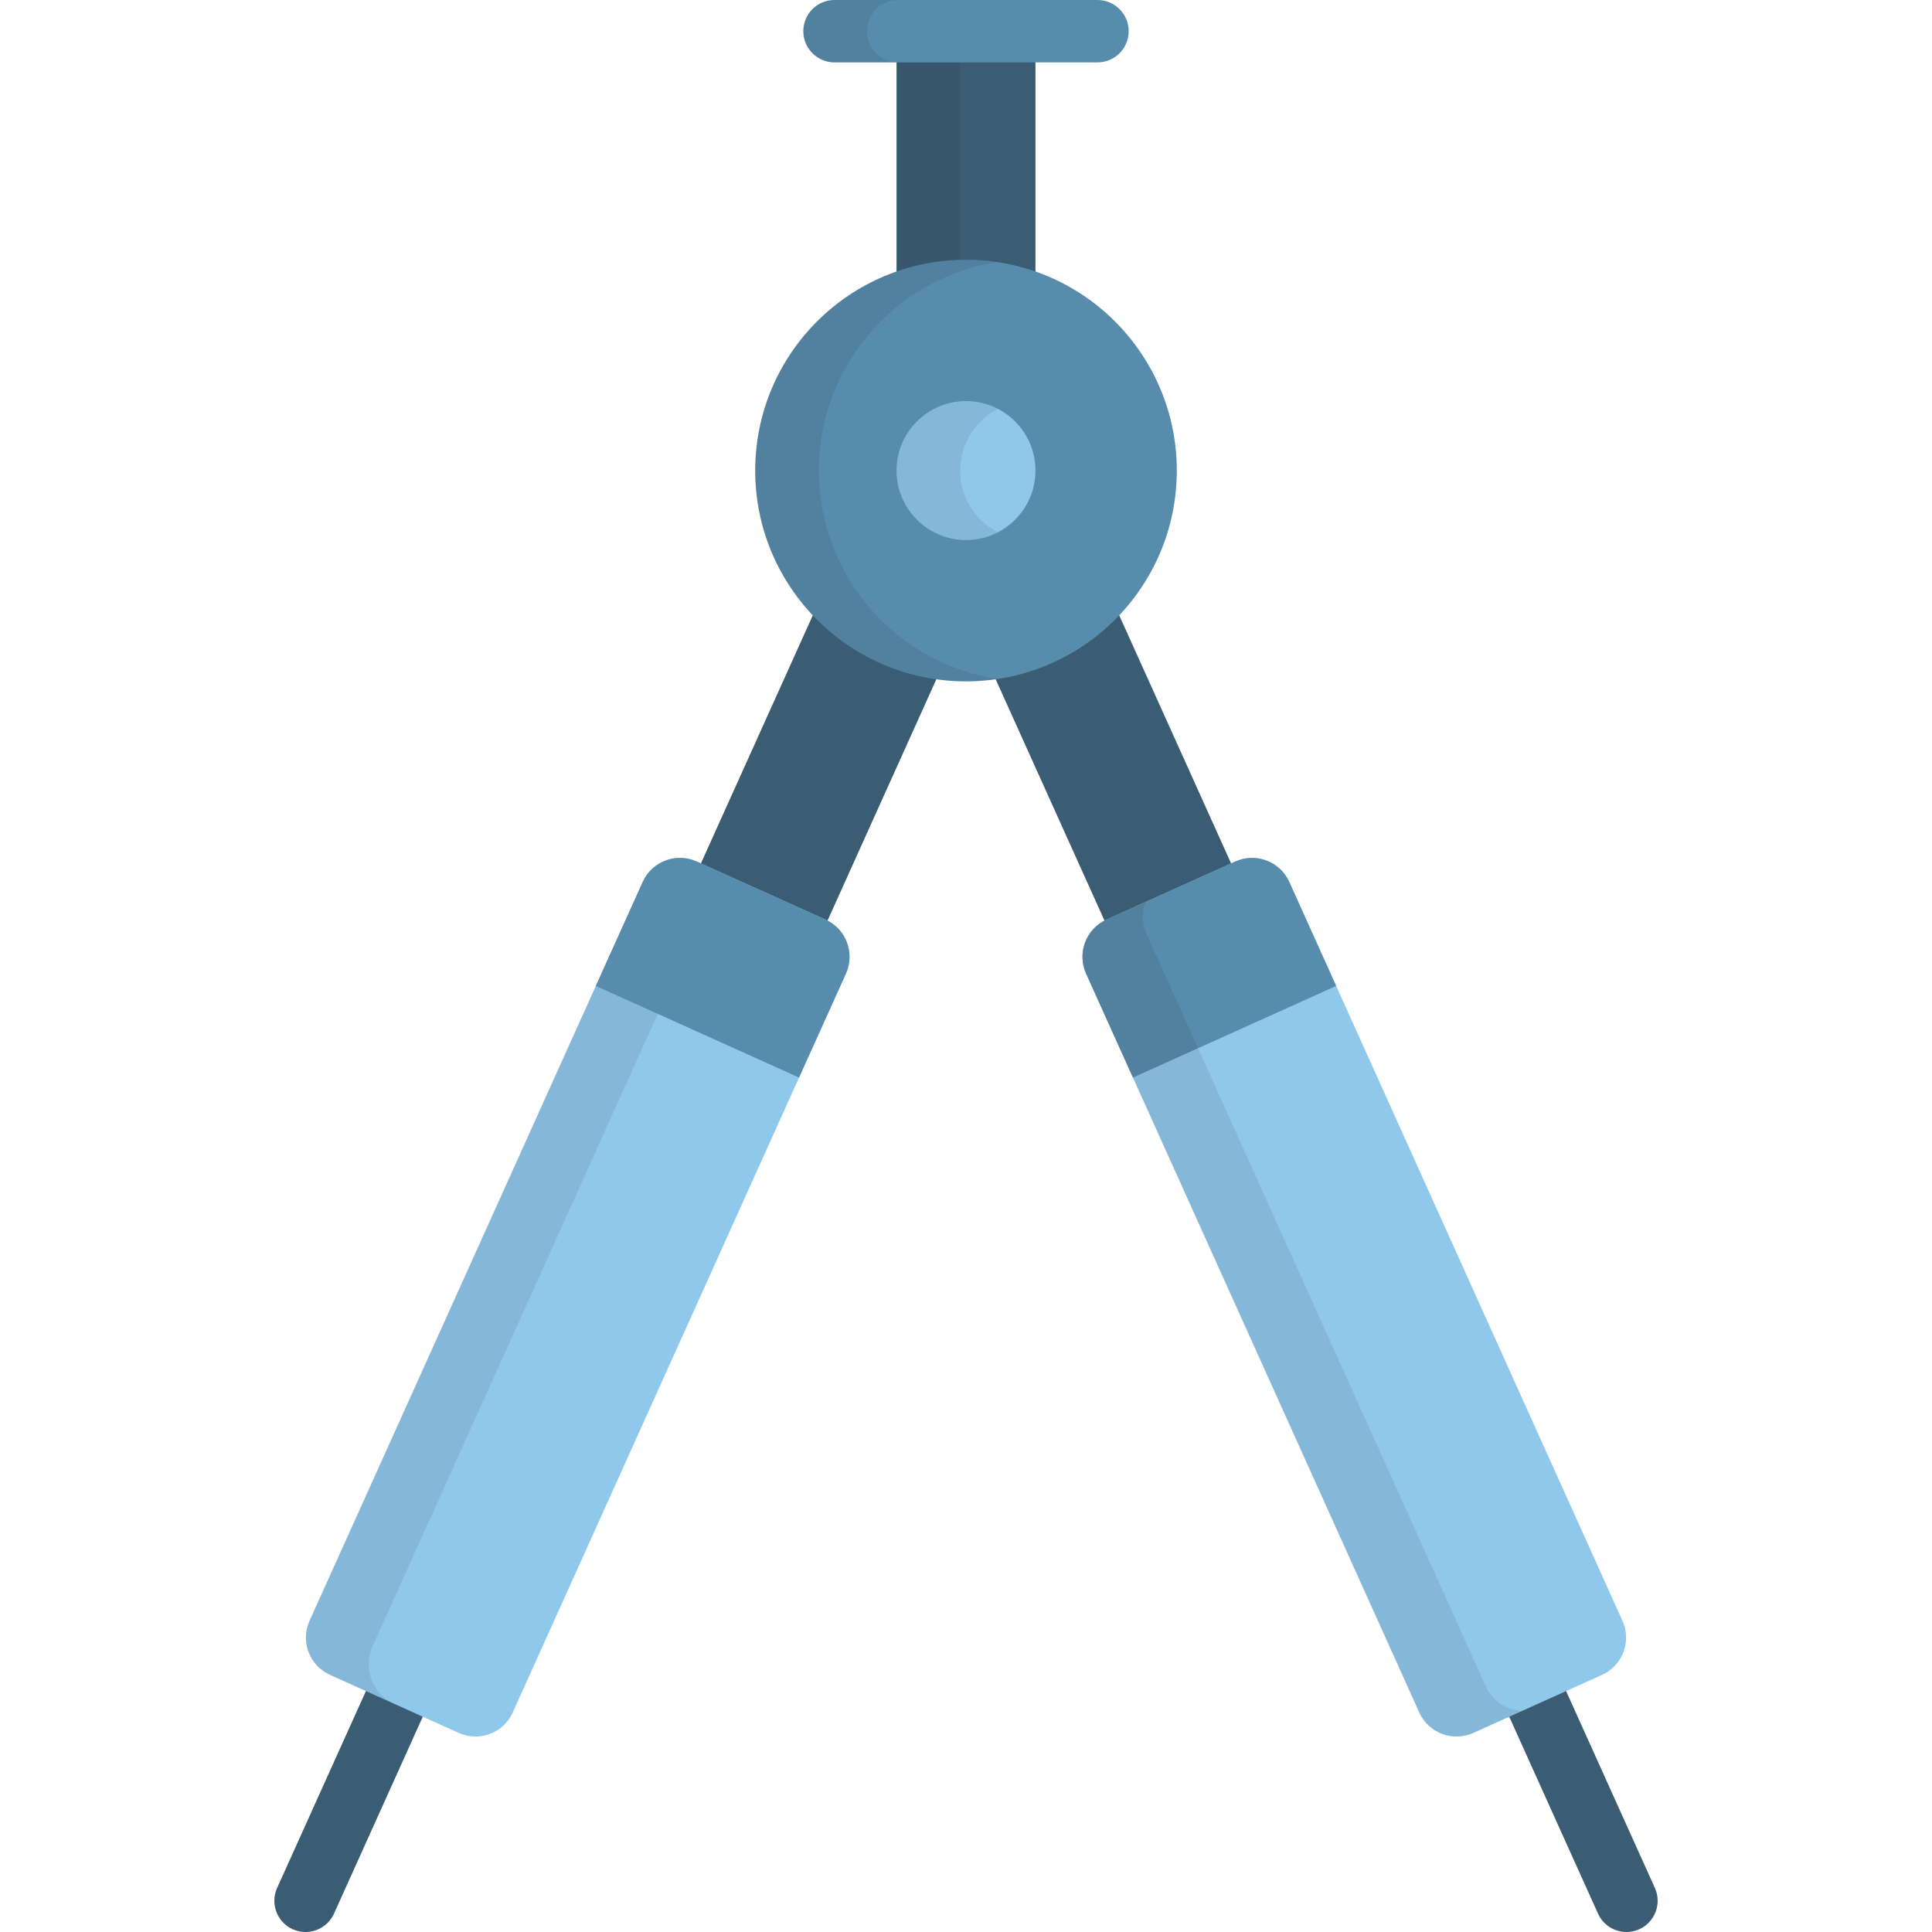 <?xml version="1.0" encoding="iso-8859-1"?>
<!-- Uploaded to: SVG Repo, www.svgrepo.com, Generator: SVG Repo Mixer Tools -->
<svg height="800px" width="800px" version="1.1" id="Layer_1" xmlns="http://www.w3.org/2000/svg" xmlns:xlink="http://www.w3.org/1999/xlink" 
	 viewBox="0 0 512 512" xml:space="preserve">
<path style="fill:#3A5D74;" d="M256,71.05c6.452,0,12.642,1.107,18.408,3.119V6.062h-36.816v68.107
	C243.356,72.157,249.548,71.05,256,71.05z"/>
<g style="opacity:0.1;">
	<path style="fill:#231F20;" d="M254.458,6.062h-16.866v68.107c5.303-1.852,10.97-2.924,16.866-3.086V6.062z"/>
</g>
<g>
	<path style="fill:#3A5D74;" d="M216.078,161.558l-31.155,69.087l33.563,15.133l30.601-67.856
		C236.212,176.332,224.701,170.369,216.078,161.558z"/>
	<path style="fill:#3A5D74;" d="M295.923,161.558c-8.62,8.811-20.134,14.773-33.008,16.362l30.603,67.858l33.561-15.133
		L295.923,161.558z"/>
</g>
<g>
	<path style="fill:#578CAD;" d="M290.845,16.533h-69.689c-4.566,0-8.267-3.7-8.267-8.267c0-4.565,3.7-8.267,8.267-8.267h69.689
		c4.566,0,8.267,3.701,8.267,8.267C299.111,12.833,295.411,16.533,290.845,16.533z"/>
	<circle style="fill:#578CAD;" cx="256.001" cy="124.705" r="55.861"/>
</g>
<circle style="fill:#90C8EC;" cx="256.001" cy="124.705" r="18.408"/>
<g>
	<path style="opacity:0.1;fill:#231F20;enable-background:new    ;" d="M229.754,8.267c0-4.565,3.701-8.267,8.267-8.267h-16.866
		c-4.566,0-8.267,3.701-8.267,8.267c0,4.566,3.7,8.267,8.267,8.267h16.866C233.457,16.533,229.754,12.833,229.754,8.267z"/>
	<path style="opacity:0.1;fill:#231F20;enable-background:new    ;" d="M217.005,124.706c0-27.985,20.578-51.161,47.427-55.226
		c-2.75-0.417-5.566-0.634-8.432-0.634c-30.852,0-55.862,25.008-55.862,55.86c0,30.851,25.008,55.863,55.862,55.863
		c2.867,0,5.682-0.217,8.432-0.634C237.583,175.869,217.005,152.69,217.005,124.706z"/>
	<path style="opacity:0.1;fill:#231F20;enable-background:new    ;" d="M254.458,124.706c0-7.125,4.055-13.291,9.976-16.35
		c-2.528-1.307-5.392-2.057-8.433-2.057c-10.166,0-18.408,8.241-18.408,18.407c0,10.166,8.243,18.408,18.408,18.408
		c3.042,0,5.905-0.751,8.433-2.058C258.512,137.995,254.458,131.83,254.458,124.706z"/>
</g>
<g>
	<path style="fill:#3A5D74;" d="M80.969,512c-1.136,0-2.29-0.236-3.394-0.733c-4.162-1.877-6.015-6.773-4.138-10.934L96.97,448.15
		c1.876-4.162,6.772-6.015,10.934-4.138c4.162,1.877,6.015,6.773,4.138,10.934l-23.532,52.183C87.131,510.188,84.12,512,80.969,512z
		"/>
	<path style="fill:#3A5D74;" d="M431.031,512c-3.15,0-6.161-1.811-7.54-4.871l-23.532-52.183c-1.876-4.161-0.024-9.057,4.138-10.934
		c4.16-1.877,9.058-0.024,10.934,4.138l23.532,52.183c1.876,4.161,0.024,9.057-4.138,10.934
		C433.322,511.764,432.168,512,431.031,512z"/>
</g>
<path style="fill:#90C8EC;" d="M218.764,243.699l-34.118-15.384c-5.449-2.459-11.861-0.033-14.317,5.416l-43.994,97.559
	l-0.312,0.688l-43.994,97.56c-2.457,5.449-0.031,11.858,5.416,14.314l34.119,15.387c5.448,2.457,11.861,0.032,14.316-5.415
	l43.994-97.563l0.311-0.687l43.996-97.56C226.637,252.568,224.211,246.156,218.764,243.699z"/>
<path style="opacity:0.1;fill:#231F20;enable-background:new    ;" d="M98.726,436.3l47.033-104.297l0.334-0.734l45.095-100.004
	l-6.542-2.95c-5.449-2.459-11.861-0.033-14.317,5.416l-43.994,97.559l-0.312,0.688l-43.994,97.56
	c-2.457,5.449-0.031,11.858,5.416,14.314l16.229,7.319C98.451,448.289,96.229,441.836,98.726,436.3z"/>
<path style="fill:#90C8EC;" d="M429.972,429.538l-26.551-58.878l-10.602-23.511l-6.839-15.17l-0.311-0.688l-43.996-97.559
	c-2.457-5.449-8.865-7.875-14.313-5.416l-34.118,15.384c-5.449,2.458-7.876,8.868-5.42,14.317l43.995,97.56l0.311,0.687
	l43.995,97.563c2.457,5.447,8.867,7.872,14.316,5.415l34.12-15.387C430.005,441.395,432.43,434.987,429.972,429.538z"/>
<g>
	<path style="fill:#578CAD;" d="M293.24,243.699l34.118-15.384c5.448-2.459,11.858-0.033,14.313,5.416l12.426,27.552l-53.852,24.284
		l-12.425-27.552C285.364,252.568,287.79,246.156,293.24,243.699z"/>
	<path style="fill:#578CAD;" d="M218.764,243.699l-34.118-15.384c-5.449-2.459-11.861-0.033-14.317,5.416l-12.425,27.552
		l53.851,24.284l12.426-27.552C226.637,252.568,224.211,246.156,218.764,243.699z"/>
</g>
<path style="opacity:0.1;fill:#231F20;enable-background:new    ;" d="M393.772,446.931l-44.817-99.386l-0.316-0.7l-44.817-99.381
	c-1.248-2.769-1.259-5.78-0.267-8.415l-10.313,4.651c-5.449,2.458-7.876,8.868-5.42,14.317l43.995,97.56l0.311,0.687l43.995,97.563
	c2.457,5.447,8.867,7.872,14.316,5.415l12.941-5.836C399.343,453.236,395.545,450.863,393.772,446.931z"/>
</svg>